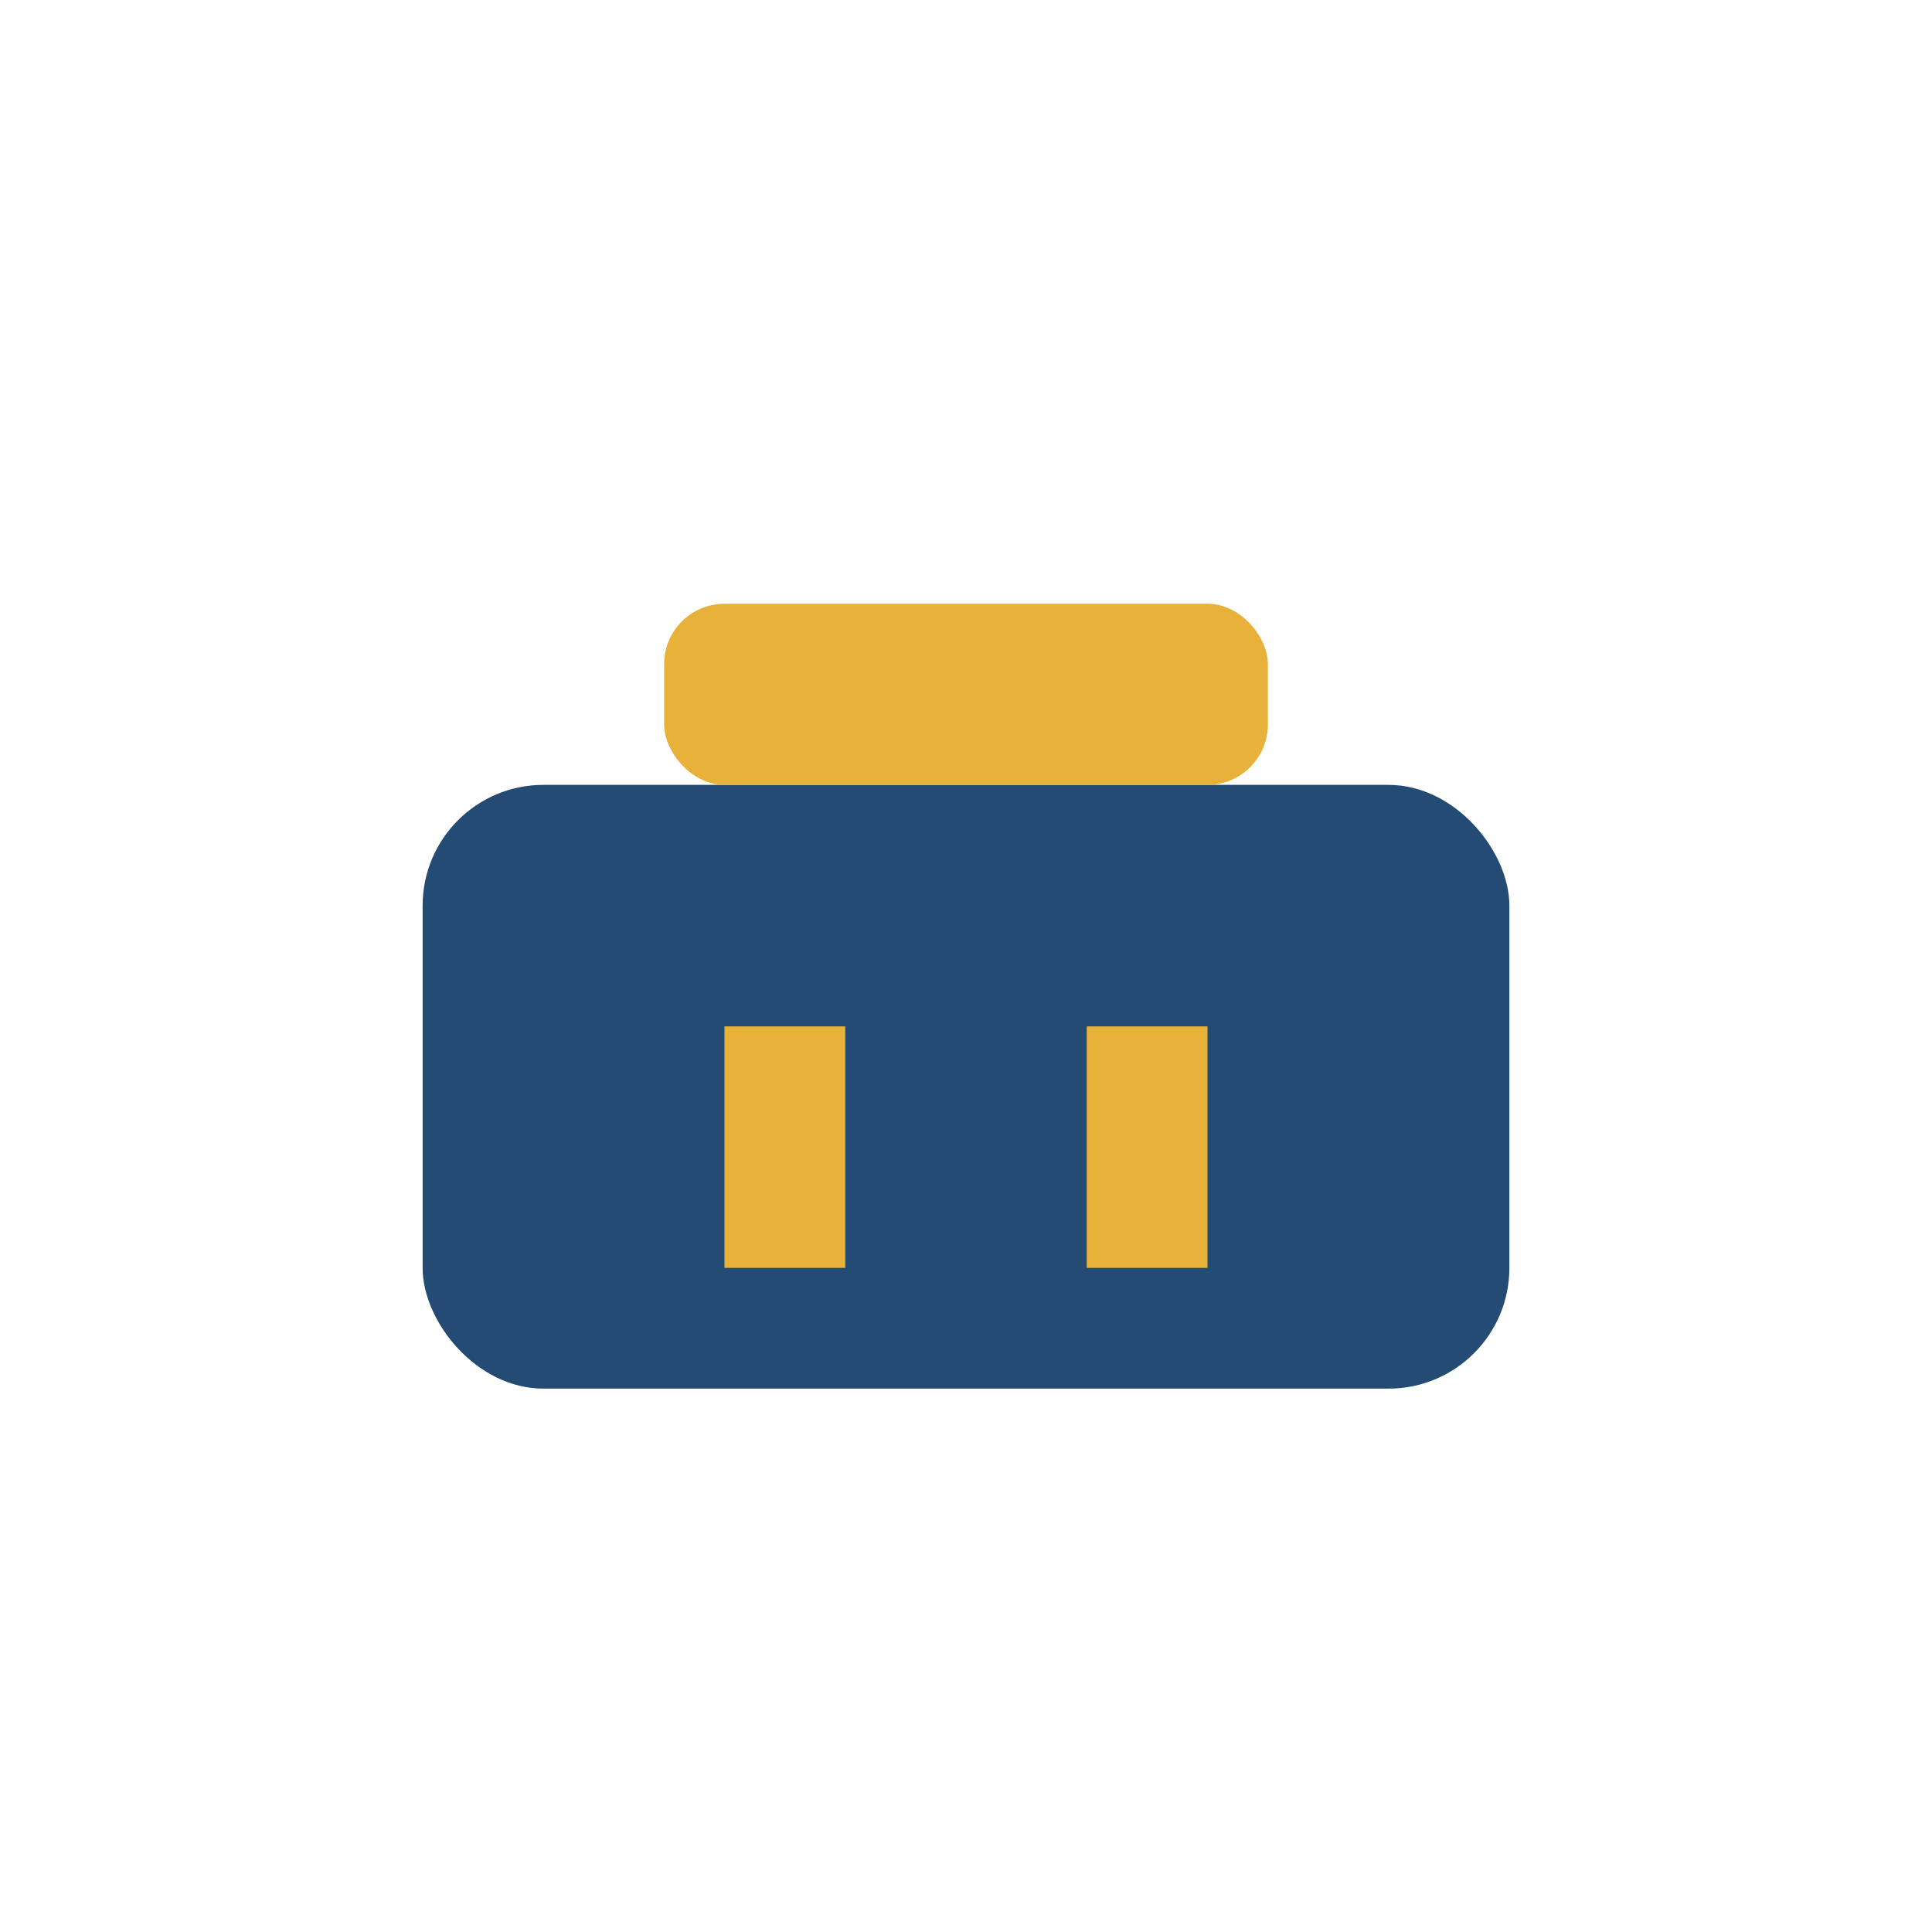 <?xml version="1.0" encoding="UTF-8"?>
<svg xmlns="http://www.w3.org/2000/svg" width="32" height="32" viewBox="0 0 32 32"><rect x="7" y="13" width="18" height="10" rx="2" fill="#234B73"/><rect x="11" y="10" width="10" height="3" rx="1" fill="#E8B23A"/><rect x="12" y="17" width="2" height="4" fill="#E8B23A"/><rect x="18" y="17" width="2" height="4" fill="#E8B23A"/></svg>